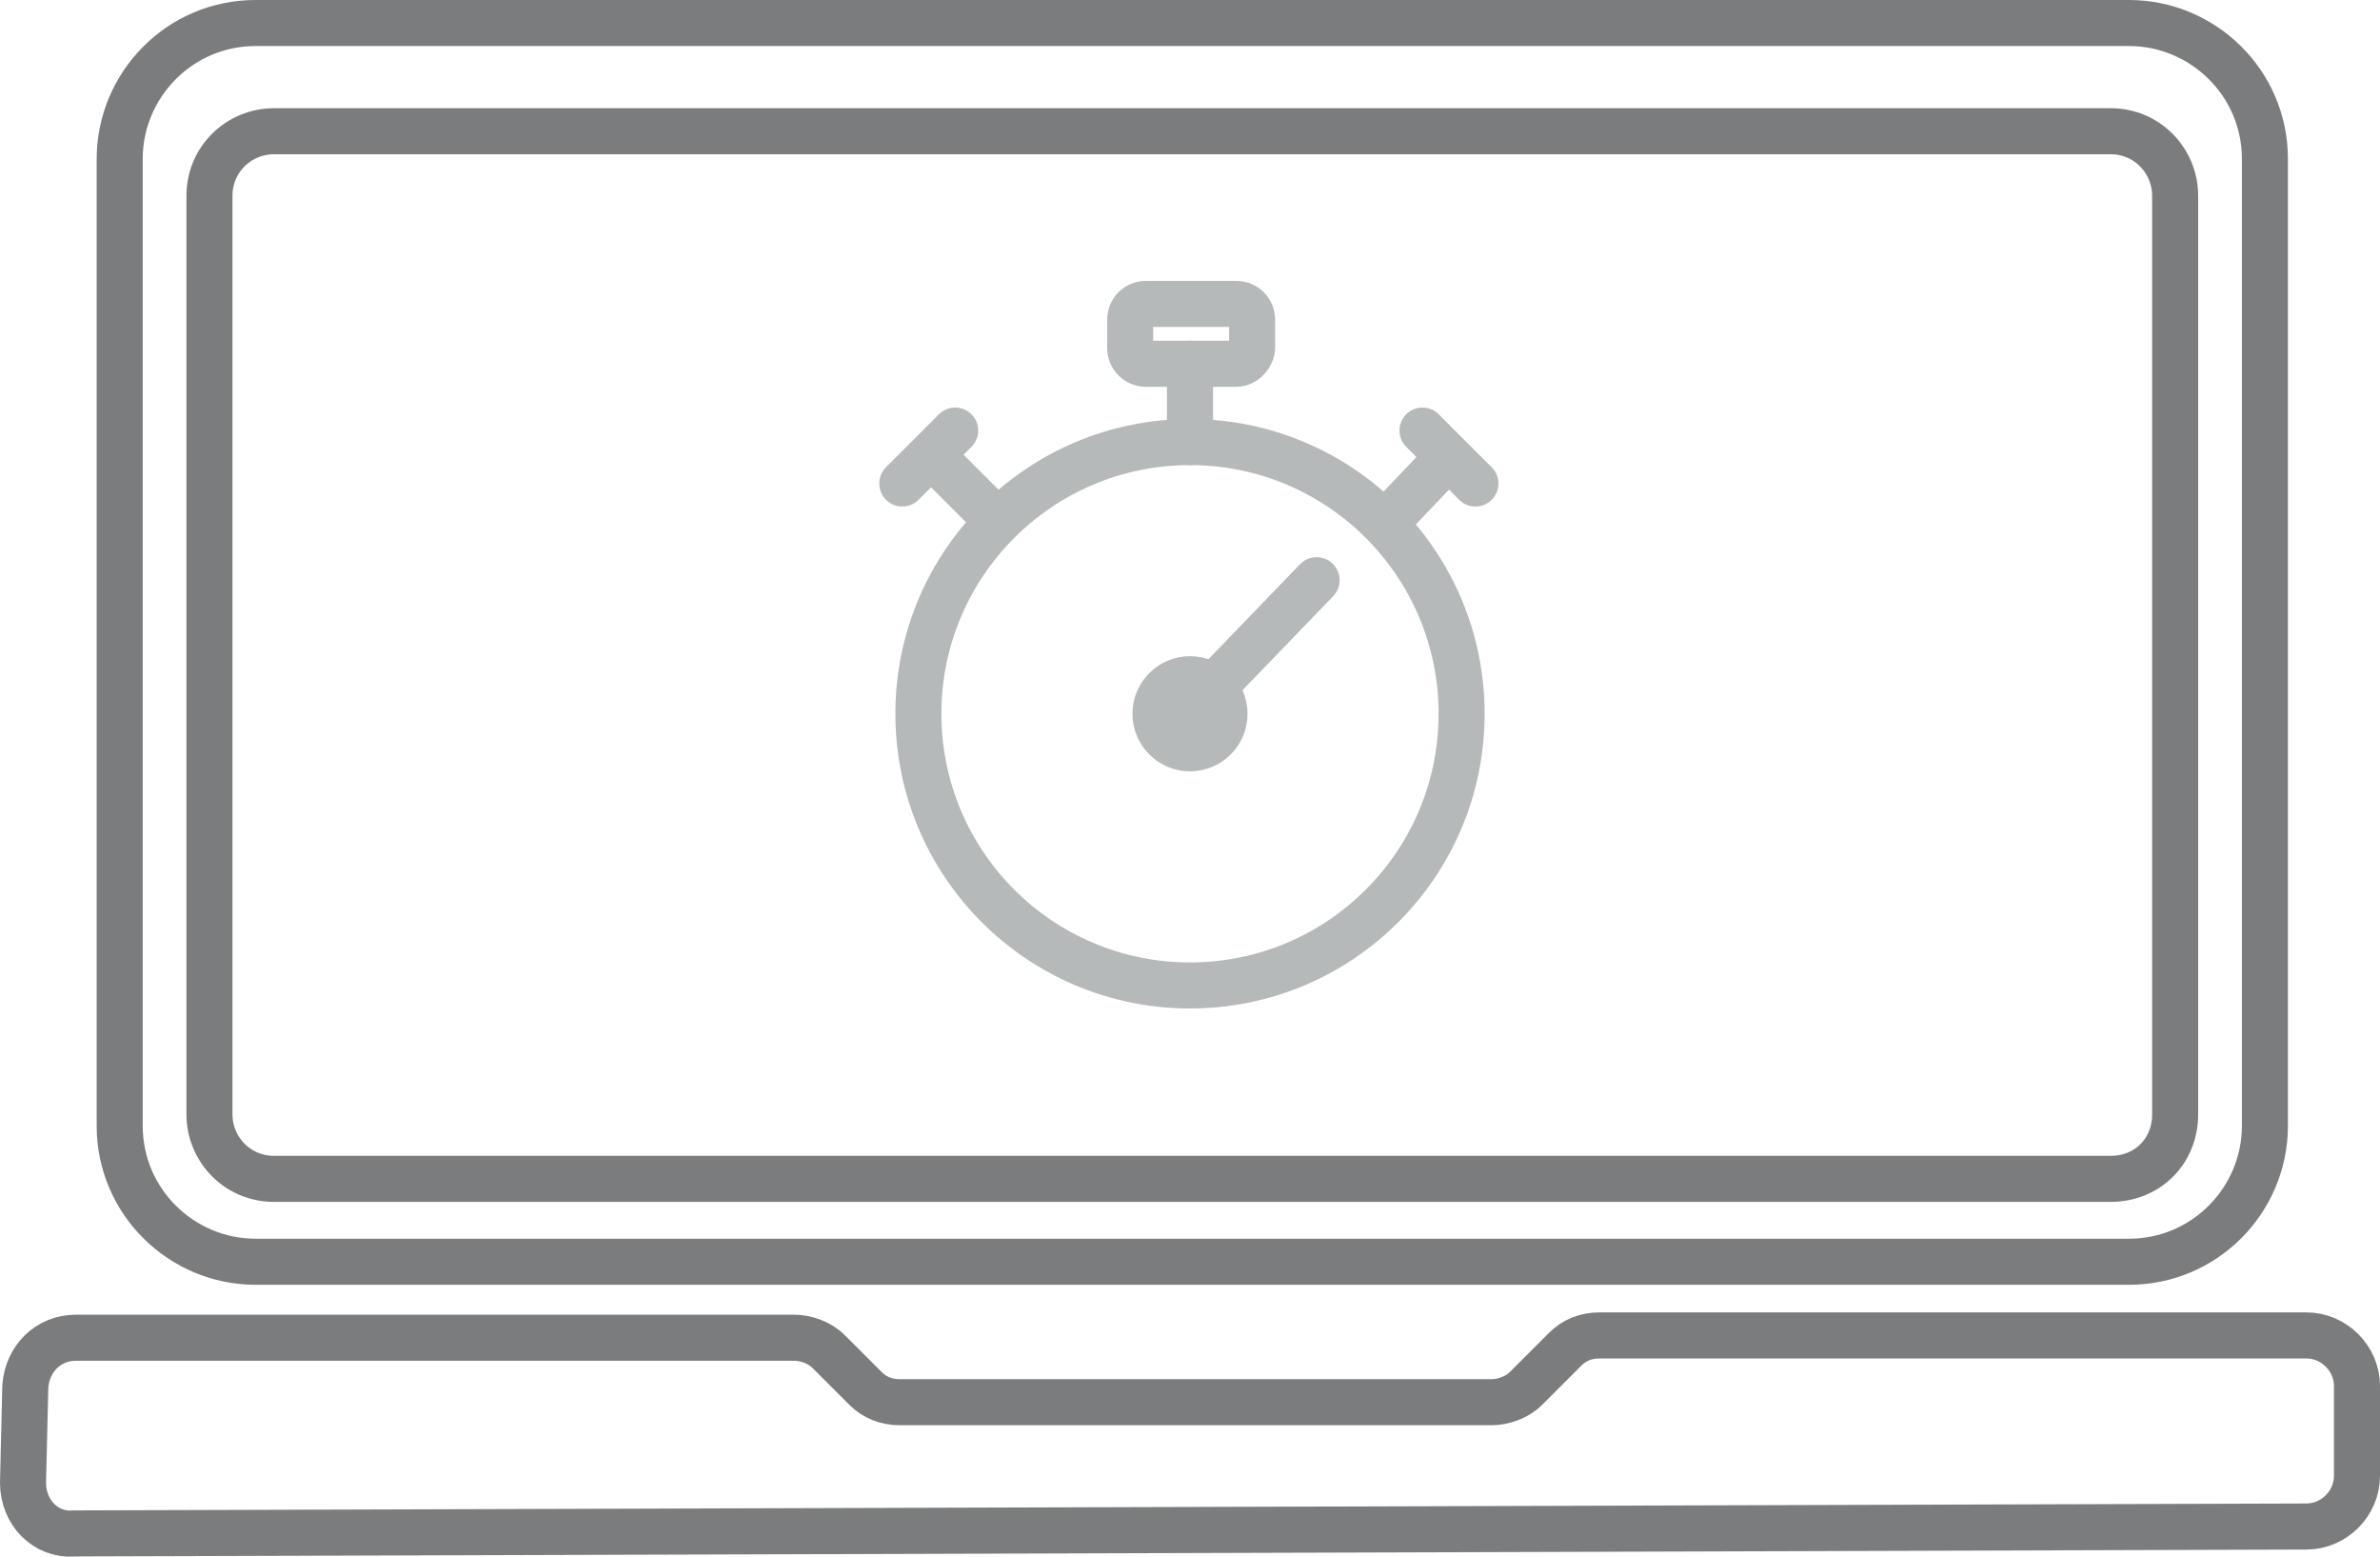 <svg xmlns="http://www.w3.org/2000/svg" id="b" viewBox="0 0 103.4 67.61"><defs><style>.d{stroke:#b6b9ba;}.d,.e{fill:none;stroke-linecap:round;stroke-linejoin:round;stroke-width:2px;}.e{stroke:#7a7c7d;}</style></defs><g id="c"><path class="e" d="M92.5,54.8H11.1c-3.2,0-5.9-2.6-5.9-5.9V6.9c0-3.2,2.6-5.9,5.9-5.9H92.5c3.2,0,5.9,2.6,5.9,5.9V48.9c0,3.2-2.6,5.9-5.9,5.9Z"></path><path class="e" d="M91.7,51.2H11.9c-1.6,0-2.8-1.3-2.8-2.8V8.5c0-1.6,1.3-2.8,2.8-2.8H91.7c1.6,0,2.8,1.3,2.8,2.8V48.4c0,1.6-1.2,2.8-2.8,2.8Z"></path><path class="e" d="M3.2,66.6l97-.3c1.2,0,2.2-1,2.2-2.2v-3.9c0-1.2-1-2.2-2.2-2.2h-30.7c-.6,0-1.1,.2-1.5,.6l-1.7,1.7c-.4,.4-1,.6-1.5,.6h-25.7c-.6,0-1.1-.2-1.5-.6l-1.6-1.6c-.4-.4-1-.6-1.5-.6H3.3c-1.2,0-2.1,.9-2.2,2.1l-.1,4.2c0,1.3,1,2.3,2.2,2.2Z"></path><circle class="d" cx="51.7" cy="31" r="11.8"></circle><line class="d" x1="51.7" y1="30.9" x2="57.2" y2="25.2"></line><circle class="d" cx="51.7" cy="31" r="1.5"></circle><line class="d" x1="43" y1="22.3" x2="41" y2="20.3"></line><line class="d" x1="51.7" y1="19.2" x2="51.7" y2="15.8"></line><line class="d" x1="60.3" y1="22.6" x2="62.3" y2="20.5"></line><line class="d" x1="39.2" y1="21" x2="41.5" y2="18.7"></line><line class="d" x1="64.1" y1="21" x2="61.8" y2="18.7"></line><path class="d" d="M53.7,15.8h-3.9c-.4,0-.7-.3-.7-.7v-1.2c0-.4,.3-.7,.7-.7h3.9c.4,0,.7,.3,.7,.7v1.2c0,.3-.3,.7-.7,.7Z"></path></g></svg>